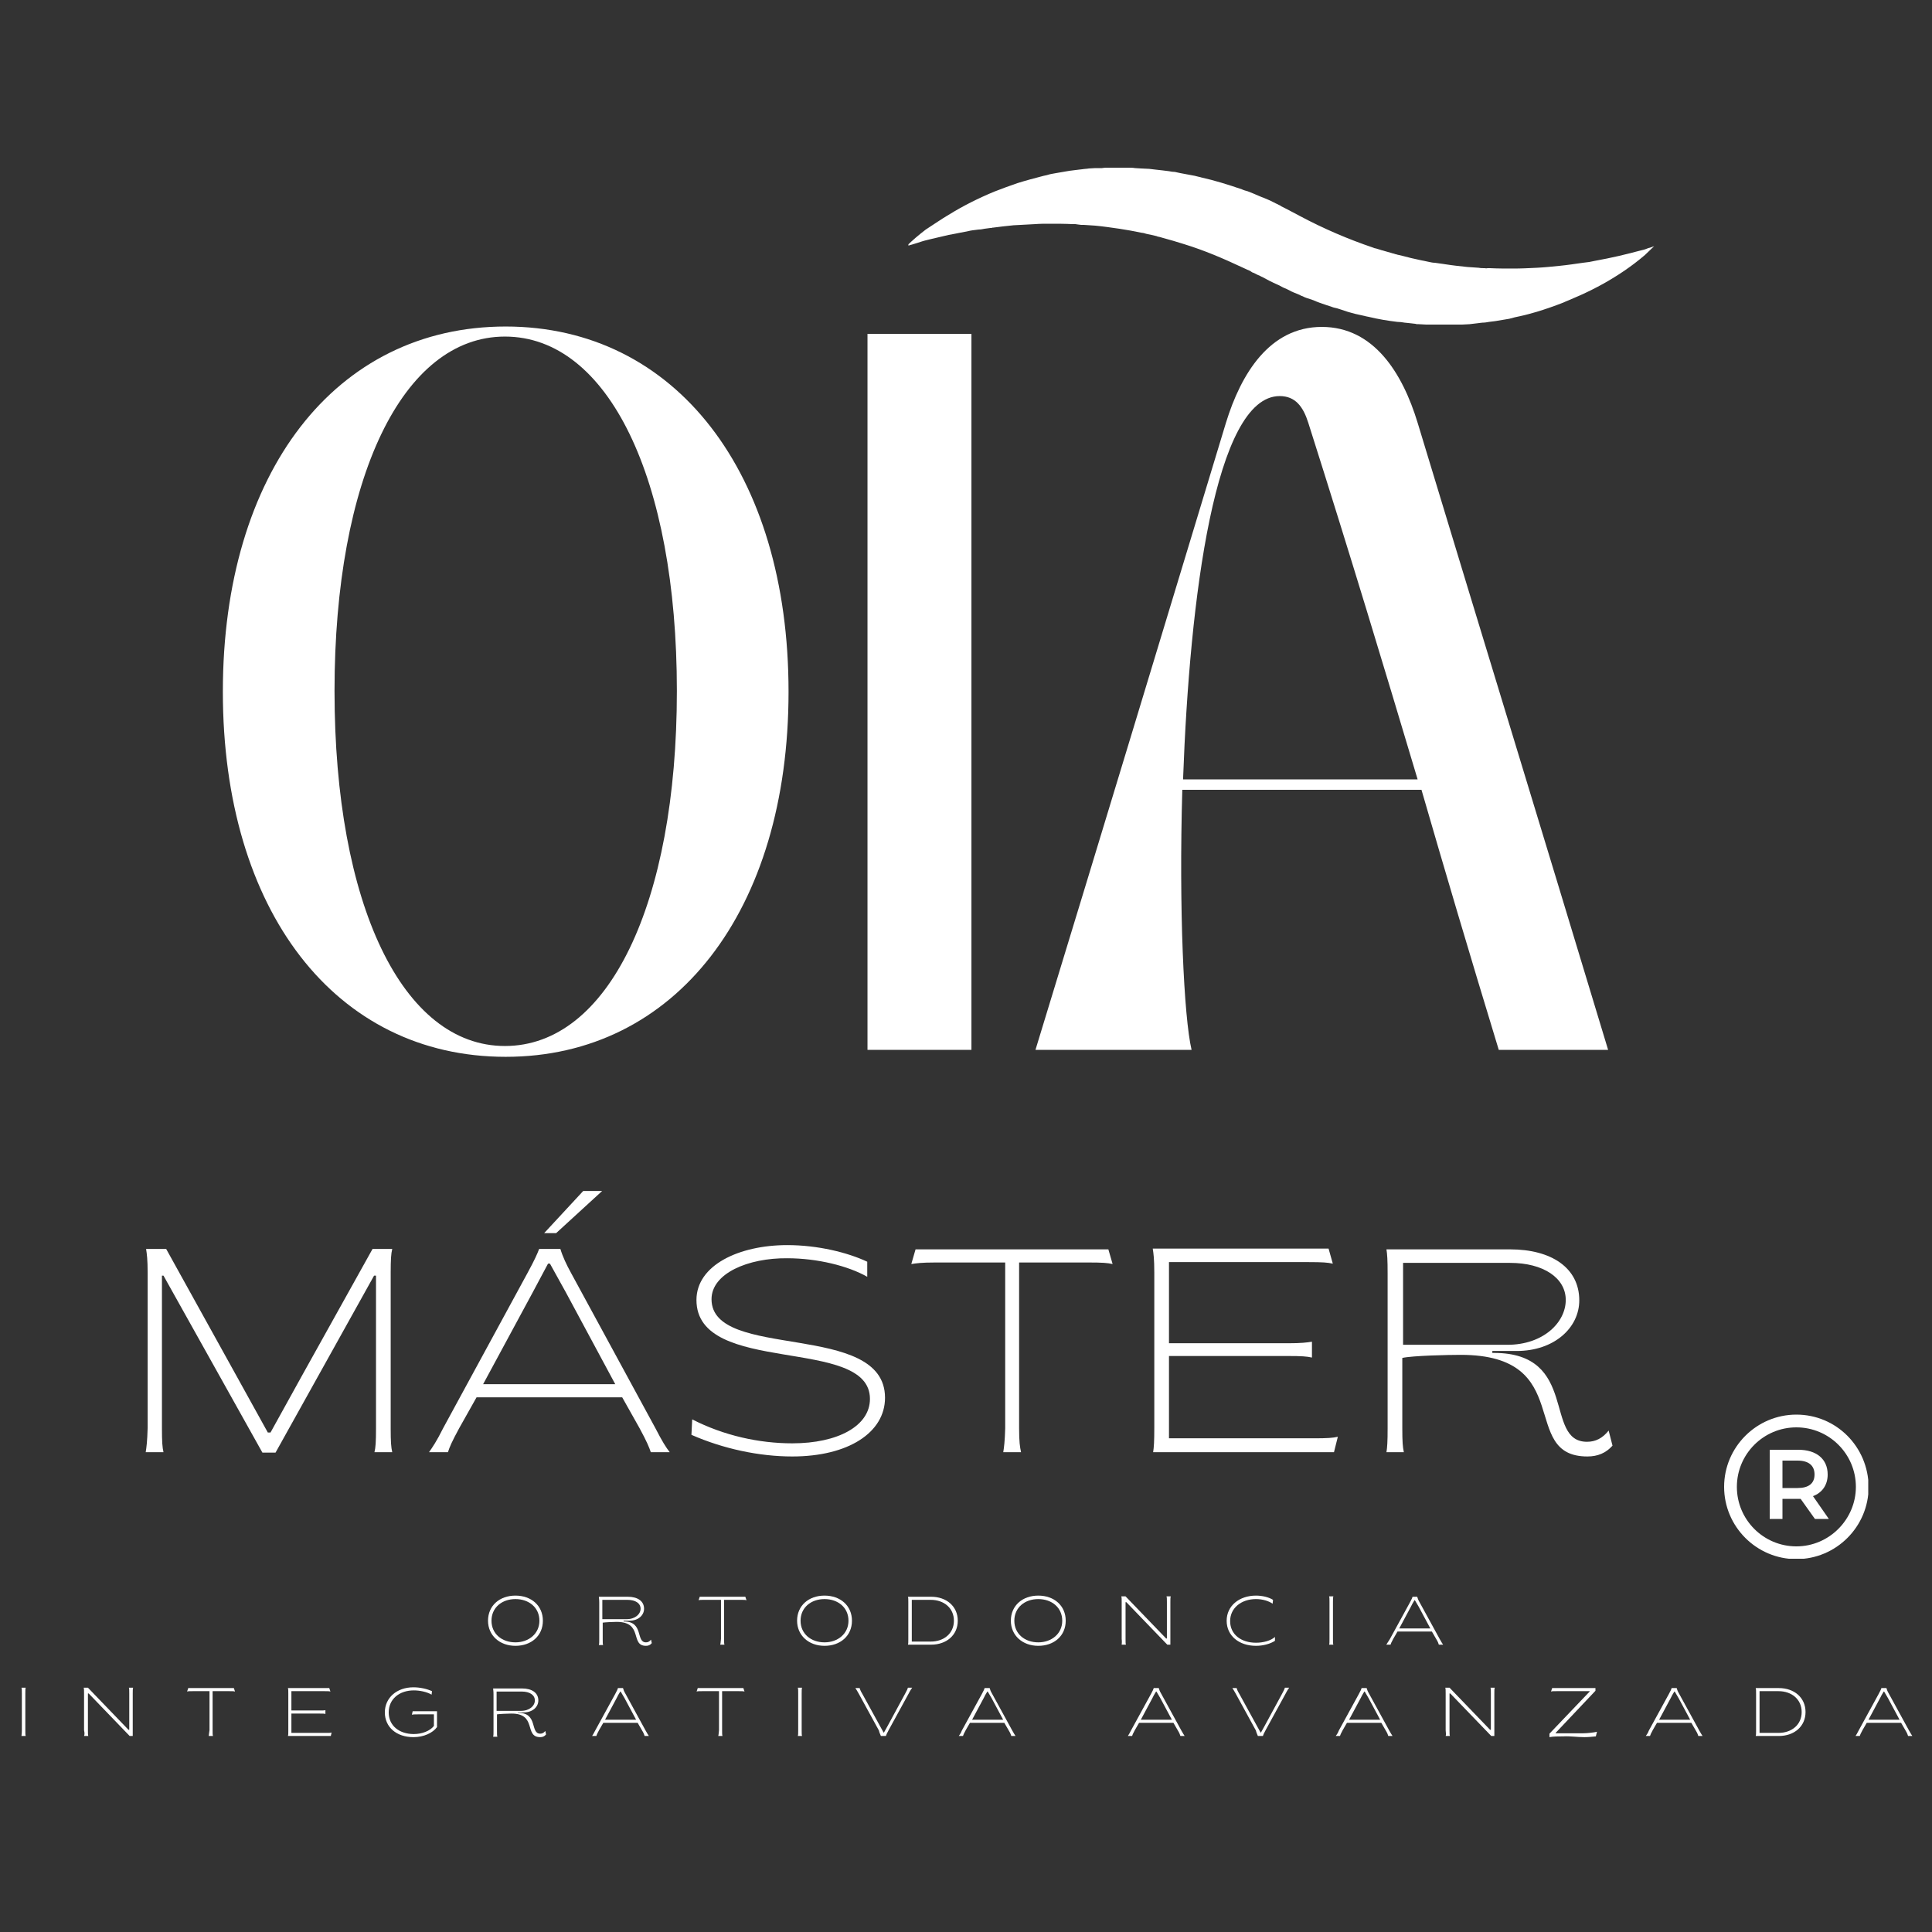 <svg xmlns="http://www.w3.org/2000/svg" xmlns:xlink="http://www.w3.org/1999/xlink" id="Layer_1" x="0px" y="0px" viewBox="0 0 500 500" style="enable-background:new 0 0 500 500;" xml:space="preserve"><rect x="0" y="0" width="500" height="500" fill="#333333" stroke="none"/><style type="text/css">	.st0{clip-path:url(#SVGID_00000093866777216948534620000007988895991248455575_);}	.st1{fill:#FFFFFF;}	.st2{clip-path:url(#SVGID_00000085216861115171875090000014573862601210233485_);}</style><g>	<defs>		<rect id="SVGID_1_" x="235.1" y="43.3" width="193.4" height="40.7"></rect>	</defs>	<clipPath id="SVGID_00000088118923488704888940000004301543704208617872_">		<use xlink:href="#SVGID_1_" style="overflow:visible;"></use>	</clipPath>	<g style="clip-path:url(#SVGID_00000088118923488704888940000004301543704208617872_);">		<path class="st1" d="M245.5,55.6c3.7-2.3,7.7-4.3,11.8-6c2-0.8,4-1.5,6-2.2c2.2-0.7,4.5-1.3,6.8-1.9c0.5-0.1,1-0.2,1.6-0.4   c0.4-0.1,1.1-0.2,1.6-0.3c1.2-0.2,2.3-0.4,3.5-0.6l0.8-0.1l0.8-0.1c0.5-0.1,1.1-0.1,1.7-0.2c0.5-0.1,1.2-0.1,1.7-0.2l1.7-0.1   c0,0,0.4,0,0.4,0s0.4,0,0.4,0c0,0,0.8,0,0.9,0s0.8-0.1,0.8-0.1c0.3,0,0.6,0,0.9,0c0.6,0,1.3,0,1.9,0c0.1,0,1.6,0,1.7,0   c0.2,0,0.6,0,0.8,0s0.6,0,0.8,0c0.5,0,1.1,0,1.6,0.1c0.5,0,1.1,0.1,1.6,0.1c0.7,0,1.4,0.1,2.1,0.1c0.6,0.1,1.1,0.1,1.7,0.2   c0.6,0.1,1.2,0.1,1.8,0.2l1.6,0.2c0.5,0.1,1.1,0.2,1.6,0.2l0.9,0.2c0.3,0.1,0.6,0.1,1,0.2l1.6,0.3c0.5,0.1,1,0.2,1.6,0.3   c0,0,0.8,0.2,0.8,0.2c0.3,0.1,0.6,0.1,0.8,0.2c3.6,0.8,7.1,1.9,10.6,3.1c0.4,0.2,1.1,0.4,1.5,0.5c0.5,0.2,1,0.4,1.5,0.6   c0.2,0.1,0.5,0.2,0.7,0.3c0.2,0.1,0.5,0.2,0.7,0.3c0.4,0.2,1,0.4,1.5,0.6c0.2,0.1,0.5,0.2,0.7,0.3c0.2,0.1,0.5,0.2,0.7,0.3   c0.4,0.2,1,0.5,1.4,0.7c0.1,0.1,0.3,0.1,0.4,0.2c0.1,0,0.2,0.1,0.4,0.2c0.2,0.1,0.5,0.2,0.7,0.4c0.4,0.2,1,0.5,1.4,0.7   c1.1,0.6,2.3,1.2,3.4,1.8c6.2,3.3,12.5,6,19,8.2c0.2,0.1,0.5,0.2,0.7,0.2c0.4,0.1,0.9,0.3,1.3,0.4c0.2,0.1,0.5,0.1,0.7,0.2   c0,0,0.7,0.2,0.7,0.2c0.4,0.1,1,0.3,1.4,0.4c0.2,0.1,0.5,0.1,0.7,0.2c0.2,0.1,0.5,0.1,0.7,0.2c0.4,0.1,0.9,0.2,1.3,0.3   c1.5,0.4,3.1,0.8,4.6,1.1c0.3,0.1,0.6,0.1,1,0.2c0.1,0,1.3,0.3,1.4,0.3c0.5,0.1,0.9,0.2,1.4,0.2c0,0,0.7,0.1,0.7,0.1   c0,0,0.7,0.1,0.7,0.1c0.5,0.1,1,0.1,1.4,0.2c1.9,0.3,3.8,0.5,5.7,0.7c0.1,0,1.4,0.1,1.5,0.1c0.1,0,1.4,0.1,1.4,0.1   c0.5,0.1,1,0.1,1.5,0.1c0,0,0.7,0.1,0.7,0c0,0,0.7,0,0.7,0c2,0.1,4,0.1,6,0.1c2,0,4.1-0.1,6.1-0.2c2-0.1,3.9-0.3,5.9-0.5   c2-0.2,4-0.5,6.1-0.8c0,0,0.7-0.1,0.8-0.1c0,0,0.7-0.1,0.8-0.1c0.5-0.1,1-0.2,1.5-0.3c1-0.2,2-0.4,3.1-0.6c2-0.4,4.1-0.9,6.1-1.4   c1-0.3,2-0.5,3.1-0.8c0.5-0.1,1-0.3,1.5-0.5c0.5-0.1,1-0.3,1.5-0.5c-0.8,0.8-1.6,1.5-2.4,2.3c-0.8,0.7-1.7,1.4-2.6,2.1   c-1.7,1.3-3.6,2.6-5.4,3.7c-3.7,2.3-7.6,4.2-11.7,5.9c-0.5,0.2-1,0.4-1.4,0.6c-2.3,0.9-4.6,1.7-6.9,2.4c-1.4,0.4-2.8,0.8-4.2,1.1   c-1,0.2-1.9,0.4-2.9,0.7c-1.2,0.2-2.4,0.4-3.6,0.6c0,0-0.8,0.1-0.8,0.1s-0.8,0.1-0.8,0.1c-0.6,0.1-1.1,0.2-1.7,0.2   c-0.3,0-0.7,0.1-0.9,0.1c-0.2,0-0.5,0.1-0.8,0.1c-0.1,0-1.6,0.2-1.7,0.2c-0.6,0-1.3,0.1-1.9,0.1c-0.5,0-1.3,0.1-1.9,0.1   c-2.5,0.1-5,0.1-7.4-0.1c-0.6,0-1.3-0.1-1.9-0.1c-0.3,0-0.7,0-0.9-0.1c-0.3,0-0.7-0.1-0.9-0.1c-0.6-0.1-1.2-0.1-1.9-0.2   c-0.5-0.1-1.3-0.2-1.9-0.2c-2.5-0.3-4.9-0.7-7.4-1.3c-0.3-0.1-0.7-0.1-0.9-0.2c-0.3-0.1-0.6-0.1-0.9-0.2c-0.5-0.1-1.3-0.3-1.8-0.4   c-0.6-0.2-1.2-0.3-1.8-0.5c-0.3-0.1-0.6-0.2-0.9-0.3c-0.3-0.1-0.6-0.2-0.9-0.3c-0.5-0.2-1.3-0.4-1.8-0.5c-0.6-0.2-1.2-0.4-1.8-0.6   c-1.2-0.4-2.4-0.8-3.5-1.3c-0.3-0.1-0.6-0.2-0.9-0.3c-0.3-0.1-0.6-0.2-0.9-0.3c-0.2-0.1-0.6-0.2-0.9-0.4c-0.3-0.1-0.6-0.2-0.9-0.4   c-0.5-0.2-1.2-0.5-1.7-0.7c-0.3-0.1-0.6-0.3-0.8-0.4c-0.2-0.1-0.6-0.3-0.8-0.4c-0.5-0.2-1.2-0.5-1.7-0.8c-0.5-0.3-1.1-0.5-1.7-0.8   c-0.2-0.1-0.6-0.3-0.8-0.4c-0.3-0.1-0.5-0.3-0.8-0.4c-0.4-0.2-0.9-0.5-1.3-0.7c-0.2-0.1-0.5-0.2-0.6-0.3c-0.2-0.1-0.5-0.2-0.7-0.3   c-0.4-0.2-0.9-0.5-1.3-0.6c-0.1-0.1-0.2-0.1-0.3-0.2c-0.1-0.1-0.2-0.1-0.3-0.2c-0.2-0.1-0.5-0.2-0.7-0.3c-0.4-0.2-0.9-0.4-1.3-0.6   c-4.9-2.3-9.8-4.4-15-6c-1.9-0.6-3.9-1.2-5.8-1.7c-0.2-0.1-0.4-0.1-0.7-0.2c-0.2,0-0.5-0.1-0.7-0.2c-0.5-0.1-0.9-0.2-1.3-0.3   c-0.4-0.1-1-0.2-1.4-0.3c-0.2-0.1-0.4-0.1-0.7-0.2c-0.2,0-0.5-0.1-0.7-0.1c-1.8-0.4-3.6-0.7-5.5-1c-2.1-0.3-4.1-0.6-6.2-0.8   c-0.1,0-1.4-0.1-1.5-0.1c-0.1,0-1.4-0.1-1.5-0.1c-0.2,0-0.5,0-0.7,0c0,0-0.7-0.1-0.8-0.1c0,0-0.7-0.1-0.7-0.1c0,0-0.7,0-0.7,0   c-2-0.1-4-0.1-6-0.1c-1.2,0-2.5,0-3.7,0.1c-1.9,0.1-3.7,0.2-5.6,0.3c-0.9,0.1-1.9,0.2-2.8,0.3c0,0-0.7,0.1-0.8,0.1   c-0.3,0-0.5,0.1-0.8,0.1c0,0-0.7,0.1-0.8,0.1c-0.2,0-0.3,0-0.5,0.1c-0.1,0-0.2,0-0.3,0c-0.5,0.1-1,0.1-1.5,0.2   c-0.5,0.1-1,0.2-1.5,0.2c0,0-0.7,0.1-0.8,0.1c0,0-0.7,0.1-0.8,0.1c-0.2,0-0.4,0.1-0.6,0.1c-0.3,0.1-0.6,0.1-0.9,0.2   c-0.1,0-1.5,0.3-1.6,0.3c-0.5,0.1-1,0.2-1.5,0.3c-0.5,0.1-1,0.2-1.6,0.3c-1.6,0.4-3.1,0.7-4.7,1.1c-0.3,0.1-0.5,0.1-0.8,0.2   c-0.9,0.2-1.8,0.5-2.7,0.8c-0.4,0.1-0.9,0.3-1.3,0.4c-0.5,0.1-0.9,0.3-1.4,0.4c0.8-0.8,1.6-1.5,2.4-2.2c0.8-0.7,1.7-1.4,2.6-2.1   C241.8,58,243.6,56.7,245.5,55.6"></path>	</g></g><path class="st1" d="M465.2,385.1h-3.9V378h3.9c2.9,0,4.4,1.3,4.4,3.6S468.1,385.1,465.2,385.1z M473,381.6c0-4-2.9-6.4-7.6-6.4H458 v17.9h3.3v-5.2h4c0.2,0,0.5,0,0.7,0l3.7,5.2h3.6l-4.1-5.9C471.6,386.3,473,384.3,473,381.6"></path><g>	<defs>		<rect id="SVGID_00000096770425035590017660000004894277876644326834_" x="446.2" y="366.1" width="37.3" height="37.3"></rect>	</defs>	<clipPath id="SVGID_00000088837031344325418160000008941615587584736668_">		<use xlink:href="#SVGID_00000096770425035590017660000004894277876644326834_" style="overflow:visible;"></use>	</clipPath>	<g style="clip-path:url(#SVGID_00000088837031344325418160000008941615587584736668_);">		<path class="st1" d="M464.9,400.2c-8.5,0-15.4-6.9-15.4-15.4c0-8.5,6.9-15.4,15.4-15.4c8.5,0,15.4,6.9,15.4,15.4   C480.3,393.2,473.4,400.2,464.9,400.2z M464.9,366.1c-10.3,0-18.7,8.4-18.7,18.7c0,10.3,8.4,18.7,18.7,18.7   c10.3,0,18.7-8.4,18.7-18.7C483.5,374.4,475.2,366.1,464.9,366.1"></path>	</g></g><g>	<g transform="translate(143.474, 190.404)">		<g>			<path class="st1" d="M-12.6,83.1c43.9,0,73.2-37.8,73.2-94.5c0-56.7-29.3-94.5-73.2-94.5c-44.1,0-73.2,37.8-73.2,94.5    C-85.8,45.3-56.7,83.1-12.6,83.1z M-56.9-11.6c0-55,17.6-91.7,44.1-91.7c26.7,0,44.5,36.7,44.5,91.7c0,55.2-17.8,91.9-44.5,91.9    C-39.3,80.3-56.9,43.7-56.9-11.6z"></path>		</g>	</g></g><g>	<g transform="translate(179.106, 190.404)">		<g>			<path class="st1" d="M45.4,81.3h26.9V-104H45.4V81.3z"></path>		</g>	</g></g><g>	<g transform="translate(190.779, 190.404)">		<g>			<path class="st1" d="M117.6,81.3c-2-8.5-3.3-36.5-2.4-67.3h61.9c5.9,20.4,12.2,41.7,20,67.3h28.3    c-19.1-63.2-30.6-100.6-49.3-162.3c-3.9-12.8-11.3-24.8-24.8-24.8c-13.5,0-20.9,12.1-24.8,24.8c-18.7,61.7-30,99.1-49.3,162.3    H117.6z M115.4,11.2c1.7-46.9,8.3-99.1,25-99.1c4.1,0,6.1,2.8,7.4,6.9c11.3,35.6,19.6,63.2,28.3,92.3H115.4z"></path>		</g>	</g></g><g>	<g transform="translate(138.91, 213.433)">		<g>			<path class="st1" d="M-101.2,162.4h4.6c-0.3-1.3-0.4-2.7-0.4-6.2v-39.5h0.4l25.6,45.8h3.4l25.5-45.8h0.5v39.5    c0,3.5-0.1,5-0.4,6.2h4.6c-0.3-1.3-0.4-2.7-0.4-6.2V116c0-3.5,0.1-5,0.4-6.2h-5.1l-18.1,32.5c-2.8,5-5.5,10-8.3,15h-0.7l-8.3-15    l-18-32.5h-5.2c0.2,1.3,0.4,2.7,0.4,6.2v40.1C-100.8,159.7-101,161.1-101.2,162.4z"></path>		</g>	</g></g><g>	<g transform="translate(156.528, 213.433)">		<g>			<path class="st1" d="M-15.7,105.7h3.1l11.9-10.9h-4.9L-15.7,105.7z M-45.5,162.4h4.9c0.4-1.3,1-2.7,2.9-6.2l4.5-8H4.5l4.5,8    c1.9,3.5,2.5,5,2.9,6.2h4.9c-1-1.3-1.9-2.7-3.7-6.2l-21.9-40.3c-1.1-2-2.1-4.1-2.7-6.1h-5.5c-0.5,1.3-1.1,2.7-3,6.2l-21.8,40.1    C-43.6,159.7-44.6,161.1-45.5,162.4z M-31.5,144.8l12.8-23.7c1.3-2.5,2.7-5,4-7.5h0.5l4.1,7.4l12.8,23.8H-31.5z"></path>		</g>	</g></g><g>	<g transform="translate(171.042, 213.433)">		<g>			<path class="st1" d="M34,163.5c14.5,0,24-6.2,24-15.2c0-20-44.9-9.5-44.9-25.5c0-6.7,9.5-10.7,19.6-10.6c7.8,0,15.8,2,20.7,4.8    v-3.9c-5.1-2.4-12.8-4.3-20.7-4.3c-12.5,0-23.5,5.2-23.5,14.2c0,19.8,44.9,9.2,44.9,25.6c0,7-8.3,11.5-20.1,11.5    c-8.6,0-17.7-2-25.9-6.2l-0.2,4C16.1,161.5,25.4,163.5,34,163.5z"></path>		</g>	</g></g><g>	<g transform="translate(183.944, 213.433)">		<g>			<path class="st1" d="M75.7,162.4h4.6c-0.3-1.4-0.5-2.7-0.5-6.2v-42.9h18c3.5,0,4.9,0.1,6.2,0.4l-1.1-3.8H53l-1.1,3.8    c1.3-0.2,2.6-0.4,6.2-0.4h18.1v42.9C76.1,159.7,75.9,161.1,75.7,162.4z"></path>		</g>	</g></g><g>	<g transform="translate(196.531, 213.433)">		<g>			<path class="st1" d="M101.9,162.4h46.8l1-4c-1.3,0.3-2.7,0.4-6.2,0.4H106v-21.3h30.8c3.5,0,4.9,0.1,6.2,0.4v-4.1    c-1.3,0.2-2.7,0.4-6.2,0.4H106v-21h36.2c3.5,0,4.9,0.1,6.2,0.4l-1.1-3.9h-45.5c0.2,1.3,0.4,2.7,0.4,6.2v40.1    C102.2,159.7,102.1,161.1,101.9,162.4z"></path>		</g>	</g></g><g>	<g transform="translate(209.915, 213.433)">		<g>			<path class="st1" d="M200.9,163.5c2.7,0,4.8-0.9,6.5-2.8l-1-3.9c-1.6,2-3.4,2.9-5.6,2.9c-11.3,0-2-23-24.1-23h-0.4v-0.5h6.3    c9.7,0,16.2-6,16.2-13.1c0-8.4-7.2-13.2-17.9-13.2h-32c0.2,1.3,0.3,2.7,0.3,6.2v40.1c0,3.5-0.1,4.9-0.3,6.2h4.5    c-0.3-1.4-0.4-2.7-0.4-6.2V138c2.6-0.6,12-0.8,15.1-0.8C198.2,137.2,183,163.5,200.9,163.5z M153.2,134.7v-21.3h27.7    c8.6,0,14.4,3.9,14.4,9.6c0,5.8-5.8,11.6-15.1,11.6H153.2z"></path>		</g>	</g></g><g>	<g transform="translate(224.668, 213.433)">	</g></g><g>	<g transform="translate(159.998, 224.439)">		<g>			<path class="st1" d="M-26.6,201.5c4.1,0,7.1-2.6,7.1-6.5c0-3.9-3-6.5-7.1-6.5c-4.1,0-7.1,2.6-7.1,6.5    C-33.7,198.8-30.7,201.5-26.6,201.5z M-26.6,200.6c-3.5,0-6.2-2.2-6.2-5.6c0-3.4,2.7-5.6,6.2-5.6s6.2,2.2,6.2,5.6    C-20.4,198.4-23.2,200.6-26.6,200.6z"></path>		</g>	</g></g><g>	<g transform="translate(166.183, 224.439)">		<g>			<path class="st1" d="M1,201.5c0.6,0,1.1-0.2,1.5-0.7l-0.2-0.9c-0.4,0.5-0.8,0.7-1.3,0.7c-2.7,0-0.5-5.4-5.7-5.4h-0.1V195h1.5    c2.3,0,3.8-1.4,3.8-3.1c0-2-1.7-3.1-4.2-3.1h-7.5c0,0.3,0.1,0.6,0.1,1.5v9.5c0,0.8,0,1.1-0.1,1.5h1.1c-0.1-0.3-0.1-0.6-0.1-1.5    v-4.3c0.6-0.1,2.8-0.2,3.6-0.2C0.4,195.3-3.2,201.5,1,201.5z M-10.3,194.6v-5h6.5c2.1,0,3.4,0.9,3.4,2.3c0,1.4-1.4,2.7-3.6,2.7    H-10.3z"></path>		</g>	</g></g><g>	<g transform="translate(172.192, 224.439)">		<g>			<path class="st1" d="M14.2,201.2h1.1c-0.1-0.3-0.1-0.6-0.1-1.5v-10.1h4.3c0.8,0,1.2,0,1.5,0.1l-0.3-0.9H8.9l-0.3,0.9    c0.3-0.1,0.6-0.1,1.5-0.1h4.3v10.1C14.3,200.6,14.3,200.9,14.2,201.2z"></path>		</g>	</g></g><g>	<g transform="translate(177.686, 224.439)">		<g>			<path class="st1" d="M35.7,201.5c4.1,0,7.1-2.6,7.1-6.5c0-3.9-3-6.5-7.1-6.5c-4.1,0-7.1,2.6-7.1,6.5    C28.6,198.8,31.6,201.5,35.7,201.5z M35.7,200.6c-3.5,0-6.2-2.2-6.2-5.6c0-3.4,2.7-5.6,6.2-5.6s6.2,2.2,6.2,5.6    C41.9,198.4,39.1,200.6,35.7,200.6z"></path>		</g>	</g></g><g>	<g transform="translate(183.871, 224.439)">		<g>			<path class="st1" d="M51.1,201.2h6c4,0,6.9-2.5,6.9-6.2c0-3.7-2.9-6.2-6.9-6.2h-6c0.1,0.3,0.1,0.6,0.1,1.5v9.5    C51.2,200.6,51.2,200.9,51.1,201.2z M52.1,200.4v-10.8H57c3.4,0,6,2.1,6,5.4c0,3.3-2.6,5.4-6,5.4H52.1z"></path>		</g>	</g></g><g>	<g transform="translate(189.907, 224.439)">		<g>			<path class="st1" d="M78.8,201.5c4.1,0,7.1-2.6,7.1-6.5c0-3.9-3-6.5-7.1-6.5c-4.1,0-7.1,2.6-7.1,6.5    C71.7,198.8,74.7,201.5,78.8,201.5z M78.8,200.6c-3.5,0-6.2-2.2-6.2-5.6c0-3.4,2.7-5.6,6.2-5.6s6.2,2.2,6.2,5.6    C85,198.4,82.2,200.6,78.8,200.6z"></path>		</g>	</g></g><g>	<g transform="translate(196.092, 224.439)">		<g>			<path class="st1" d="M94.2,201.2h1.1c-0.1-0.3-0.1-0.6-0.1-1.5v-9.5h0.2l10.6,11h0.8v-11c0-0.8,0-1.2,0.1-1.5h-1.1    c0.1,0.3,0.1,0.6,0.1,1.5v9.4h-0.2l-10.5-10.9h-1.1c0.1,0.3,0.1,0.6,0.1,1.5v9.5C94.3,200.6,94.2,200.9,94.2,201.2z"></path>		</g>	</g></g><g>	<g transform="translate(202.257, 224.439)">		<g>			<path class="st1" d="M122.8,201.5c1.8,0,3.7-0.5,4.9-1.3v-1c-1.1,1-3.1,1.5-4.9,1.5c-3.8,0-6.7-2.1-6.7-5.6    c0-3.4,2.9-5.7,6.7-5.7c1.7,0,3.3,0.5,4.3,1.2l0.1-1c-1.1-0.7-2.8-1.1-4.4-1.1c-4.4,0-7.6,2.7-7.6,6.5    C115.2,198.9,118.4,201.5,122.8,201.5z"></path>		</g>	</g></g><g>	<g transform="translate(207.971, 224.439)">		<g>			<path class="st1" d="M136,201.2h1.1c-0.1-0.3-0.1-0.6-0.1-1.5v-9.5c0-0.8,0-1.2,0.1-1.5H136c0.1,0.3,0.1,0.6,0.1,1.5v9.5    C136.1,200.6,136.1,200.9,136,201.2z"></path>		</g>	</g></g><g>	<g transform="translate(211.57, 224.439)">		<g>			<path class="st1" d="M147.2,201.2h1.1c0.1-0.3,0.2-0.6,0.7-1.5l1.1-1.9h8.9l1.1,1.9c0.5,0.8,0.6,1.2,0.7,1.5h1.1    c-0.2-0.3-0.4-0.6-0.9-1.5l-5.2-9.5c-0.3-0.5-0.5-1-0.6-1.4H154c-0.1,0.3-0.2,0.6-0.7,1.5l-5.2,9.5    C147.6,200.6,147.4,200.9,147.2,201.2z M150.5,197.1l3-5.6c0.3-0.6,0.6-1.2,1-1.8h0.1l1,1.7l3,5.6H150.5z"></path>		</g>	</g></g><g>	<g transform="translate(217.516, 224.439)">	</g></g><g>	<g transform="translate(133.156, 229.672)">		<g>			<path class="st1" d="M-127.6,219.6h1.1c-0.1-0.3-0.1-0.6-0.1-1.5v-9.5c0-0.8,0-1.2,0.1-1.5h-1.1c0.1,0.3,0.1,0.6,0.1,1.5v9.5    C-127.5,219-127.6,219.3-127.6,219.6z"></path>		</g>	</g></g><g>	<g transform="translate(136.754, 229.672)">		<g>			<path class="st1" d="M-115,219.6h1.1c-0.1-0.3-0.1-0.6-0.1-1.5v-9.5h0.2l10.6,11h0.8v-11c0-0.8,0-1.2,0.1-1.5h-1.1    c0.1,0.3,0.1,0.6,0.1,1.5v9.4h-0.2l-10.5-10.9h-1.1c0.1,0.3,0.1,0.6,0.1,1.5v9.5C-114.8,219-114.9,219.3-115,219.6z"></path>		</g>	</g></g><g>	<g transform="translate(142.92, 229.672)">		<g>			<path class="st1" d="M-88.9,219.6h1.1c-0.1-0.3-0.1-0.6-0.1-1.5V208h4.3c0.8,0,1.2,0,1.5,0.1l-0.3-0.9h-11.8l-0.3,0.9    c0.3-0.1,0.6-0.1,1.5-0.1h4.3v10.1C-88.8,219-88.9,219.3-88.9,219.6z"></path>		</g>	</g></g><g>	<g transform="translate(148.414, 229.672)">		<g>			<path class="st1" d="M-73.9,219.6h11.1l0.2-0.9c-0.3,0.1-0.6,0.1-1.5,0.1h-8.9v-5h7.3c0.8,0,1.2,0,1.5,0.1v-1    c-0.3,0.1-0.6,0.1-1.5,0.1h-7.3v-5h8.6c0.8,0,1.2,0,1.5,0.1l-0.3-0.9h-10.7c0.1,0.3,0.1,0.6,0.1,1.5v9.5    C-73.8,219-73.8,219.3-73.9,219.6z"></path>		</g>	</g></g><g>	<g transform="translate(154.097, 229.672)">		<g>			<path class="st1" d="M-47.1,219.9c2.7,0,5-1.1,6.1-2.6v-4.1h-6.3l-0.2,0.9c0.3-0.1,1-0.1,1.6-0.1h4.1v3c-1,1.3-3.1,2.1-5.2,2.1    c-3.7,0-6.5-2.1-6.5-5.6c0-3.5,2.8-5.7,6.5-5.7c1.6,0,3.4,0.4,4.6,1.1l0.1-0.9c-1.3-0.6-3.1-1-4.8-1c-4.3,0-7.4,2.7-7.4,6.5    C-54.5,217.3-51.5,219.9-47.1,219.9z"></path>		</g>	</g></g><g>	<g transform="translate(160.121, 229.672)">		<g>			<path class="st1" d="M-20.3,219.9c0.6,0,1.1-0.2,1.5-0.7l-0.2-0.9c-0.4,0.5-0.8,0.7-1.3,0.7c-2.7,0-0.5-5.4-5.7-5.4h-0.1v-0.1    h1.5c2.3,0,3.8-1.4,3.8-3.1c0-2-1.7-3.1-4.2-3.1h-7.5c0,0.3,0.1,0.6,0.1,1.5v9.5c0,0.8,0,1.1-0.1,1.5h1.1    c-0.1-0.3-0.1-0.6-0.1-1.5v-4.3c0.6-0.1,2.8-0.2,3.6-0.2C-21,213.7-24.6,219.9-20.3,219.9z M-31.6,213.1v-5h6.5    c2.1,0,3.4,0.9,3.4,2.3c0,1.4-1.4,2.7-3.6,2.7H-31.6z"></path>		</g>	</g></g><g>	<g transform="translate(166.129, 229.672)">		<g>			<path class="st1" d="M-12.9,219.6h1.1c0.1-0.3,0.2-0.6,0.7-1.5l1.1-1.9h8.9l1.1,1.9c0.5,0.8,0.6,1.2,0.7,1.5h1.1    c-0.2-0.3-0.4-0.6-0.9-1.5l-5.2-9.5c-0.3-0.5-0.5-1-0.6-1.4h-1.3c-0.1,0.3-0.2,0.6-0.7,1.5l-5.2,9.5    C-12.5,219-12.7,219.3-12.9,219.6z M-9.6,215.5l3-5.6c0.3-0.6,0.6-1.2,1-1.8h0.1l1,1.7l3,5.6H-9.6z"></path>		</g>	</g></g><g>	<g transform="translate(172.079, 229.672)">		<g>			<path class="st1" d="M13.8,219.6h1.1c-0.1-0.3-0.1-0.6-0.1-1.5V208h4.3c0.8,0,1.2,0,1.5,0.1l-0.3-0.9H8.5l-0.3,0.9    c0.3-0.1,0.6-0.1,1.5-0.1h4.3v10.1C13.9,219,13.9,219.3,13.8,219.6z"></path>		</g>	</g></g><g>	<g transform="translate(177.573, 229.672)">		<g>			<path class="st1" d="M28.9,219.6H30c-0.1-0.3-0.1-0.6-0.1-1.5v-9.5c0-0.8,0-1.2,0.1-1.5h-1.1c0.1,0.3,0.1,0.6,0.1,1.5v9.5    C29,219,29,219.3,28.9,219.6z"></path>		</g>	</g></g><g>	<g transform="translate(181.172, 229.672)">		<g>			<path class="st1" d="M46.8,219.6h1.3c0.1-0.3,0.2-0.6,0.7-1.5l5.2-9.5c0.4-0.8,0.7-1.2,0.9-1.5h-1.1c-0.1,0.3-0.2,0.6-0.7,1.5    l-4.5,8.3l-1,1.8h-0.1l-1-1.8l-4.5-8.2c-0.5-0.8-0.6-1.2-0.7-1.5h-1.1c0.2,0.3,0.4,0.6,0.9,1.5l5.2,9.5    C46.4,218.7,46.6,219.1,46.8,219.6z"></path>		</g>	</g></g><g>	<g transform="translate(187.121, 229.672)">		<g>			<path class="st1" d="M61,219.6h1.1c0.1-0.3,0.2-0.6,0.7-1.5l1.1-1.9h8.9l1.1,1.9c0.5,0.8,0.6,1.2,0.7,1.5h1.1    c-0.2-0.3-0.4-0.6-0.9-1.5l-5.2-9.5c-0.3-0.5-0.5-1-0.6-1.4h-1.3c-0.1,0.3-0.2,0.6-0.7,1.5l-5.2,9.5    C61.5,219,61.2,219.3,61,219.6z M64.4,215.5l3-5.6c0.3-0.6,0.6-1.2,1-1.8h0.1l1,1.7l3,5.6H64.4z"></path>		</g>	</g></g><g>	<g transform="translate(193.071, 229.672)">	</g></g><g>	<g transform="translate(196.787, 229.672)">		<g>			<path class="st1" d="M95.1,219.6h1.1c0.1-0.3,0.2-0.6,0.7-1.5l1.1-1.9h8.9l1.1,1.9c0.5,0.8,0.6,1.2,0.7,1.5h1.1    c-0.2-0.3-0.4-0.6-0.9-1.5l-5.2-9.5c-0.3-0.5-0.5-1-0.6-1.4h-1.3c-0.1,0.3-0.2,0.6-0.7,1.5l-5.2,9.5    C95.5,219,95.3,219.3,95.1,219.6z M98.4,215.5l3-5.6c0.3-0.6,0.6-1.2,1-1.8h0.1l1,1.7l3,5.6H98.4z"></path>		</g>	</g></g><g>	<g transform="translate(202.737, 229.672)">		<g>			<path class="st1" d="M122.8,219.6h1.3c0.1-0.3,0.2-0.6,0.7-1.5l5.2-9.5c0.4-0.8,0.7-1.2,0.9-1.5h-1.1c-0.1,0.3-0.2,0.6-0.7,1.5    l-4.5,8.3l-1,1.8h-0.1l-1-1.8l-4.5-8.2c-0.5-0.8-0.6-1.2-0.7-1.5h-1.1c0.2,0.3,0.4,0.6,0.9,1.5l5.2,9.5    C122.4,218.7,122.6,219.1,122.8,219.6z"></path>		</g>	</g></g><g>	<g transform="translate(208.686, 229.672)">		<g>			<path class="st1" d="M137,219.6h1.1c0.1-0.3,0.2-0.6,0.7-1.5l1.1-1.9h8.9l1.1,1.9c0.5,0.8,0.6,1.2,0.7,1.5h1.1    c-0.2-0.3-0.4-0.6-0.9-1.5l-5.2-9.5c-0.3-0.5-0.5-1-0.6-1.4h-1.3c-0.1,0.3-0.2,0.6-0.7,1.5l-5.2,9.5    C137.5,219,137.2,219.3,137,219.6z M140.4,215.5l3-5.6c0.3-0.6,0.6-1.2,1-1.8h0.1l1,1.7l3,5.6H140.4z"></path>		</g>	</g></g><g>	<g transform="translate(214.636, 229.672)">		<g>			<path class="st1" d="M159.5,219.6h1.1c-0.1-0.3-0.1-0.6-0.1-1.5v-9.5h0.2l10.6,11h0.8v-11c0-0.8,0-1.2,0.1-1.5h-1.1    c0.1,0.3,0.1,0.6,0.1,1.5v9.4h-0.2l-10.5-10.9h-1.1c0.1,0.3,0.1,0.6,0.1,1.5v9.5C159.6,219,159.6,219.3,159.5,219.6z"></path>		</g>	</g></g><g>	<g transform="translate(220.801, 229.672)">		<g>			<path class="st1" d="M189.2,219.9c1.1,0,2-0.1,3-0.2l0.3-1.2c-0.7,0.2-2.6,0.4-3.6,0.4h-7.1l0-0.1l10.3-10.9v-0.7h-11.2l-0.3,0.9    c0.3-0.1,0.6-0.1,1.5-0.1h8.5l0,0.1L180.2,219v0.9c1-0.2,2.3-0.2,3.6-0.2C185.6,219.6,187.4,219.9,189.2,219.9z"></path>		</g>	</g></g><g>	<g transform="translate(226.421, 229.672)">		<g>			<path class="st1" d="M199.5,219.6h1.1c0.1-0.3,0.2-0.6,0.7-1.5l1.1-1.9h8.9l1.1,1.9c0.5,0.8,0.6,1.2,0.7,1.5h1.1    c-0.2-0.3-0.4-0.6-0.9-1.5l-5.2-9.5c-0.3-0.5-0.5-1-0.6-1.4h-1.3c-0.1,0.3-0.2,0.6-0.7,1.5l-5.2,9.5    C200,219,199.7,219.3,199.5,219.6z M202.9,215.5l3-5.6c0.3-0.6,0.6-1.2,1-1.8h0.1l1,1.7l3,5.6H202.9z"></path>		</g>	</g></g><g>	<g transform="translate(232.371, 229.672)">		<g>			<path class="st1" d="M222,219.6h6c4,0,6.9-2.5,6.9-6.2s-2.9-6.2-6.9-6.2h-6c0.1,0.3,0.1,0.6,0.1,1.5v9.5    C222.1,219,222.1,219.3,222,219.6z M223,218.8V208h4.9c3.4,0,6,2.1,6,5.4c0,3.3-2.6,5.4-6,5.4H223z"></path>		</g>	</g></g><g>	<g transform="translate(238.407, 229.672)">		<g>			<path class="st1" d="M241.8,219.6h1.1c0.1-0.3,0.2-0.6,0.7-1.5l1.1-1.9h8.9l1.1,1.9c0.5,0.8,0.6,1.2,0.7,1.5h1.1    c-0.2-0.3-0.4-0.6-0.9-1.5l-5.2-9.5c-0.3-0.5-0.5-1-0.6-1.4h-1.3c-0.1,0.3-0.2,0.6-0.7,1.5l-5.2,9.5    C242.2,219,242,219.3,241.8,219.6z M245.1,215.5l3-5.6c0.3-0.6,0.6-1.2,1-1.8h0.1l1,1.7l3,5.6H245.1z"></path>		</g>	</g></g></svg>
